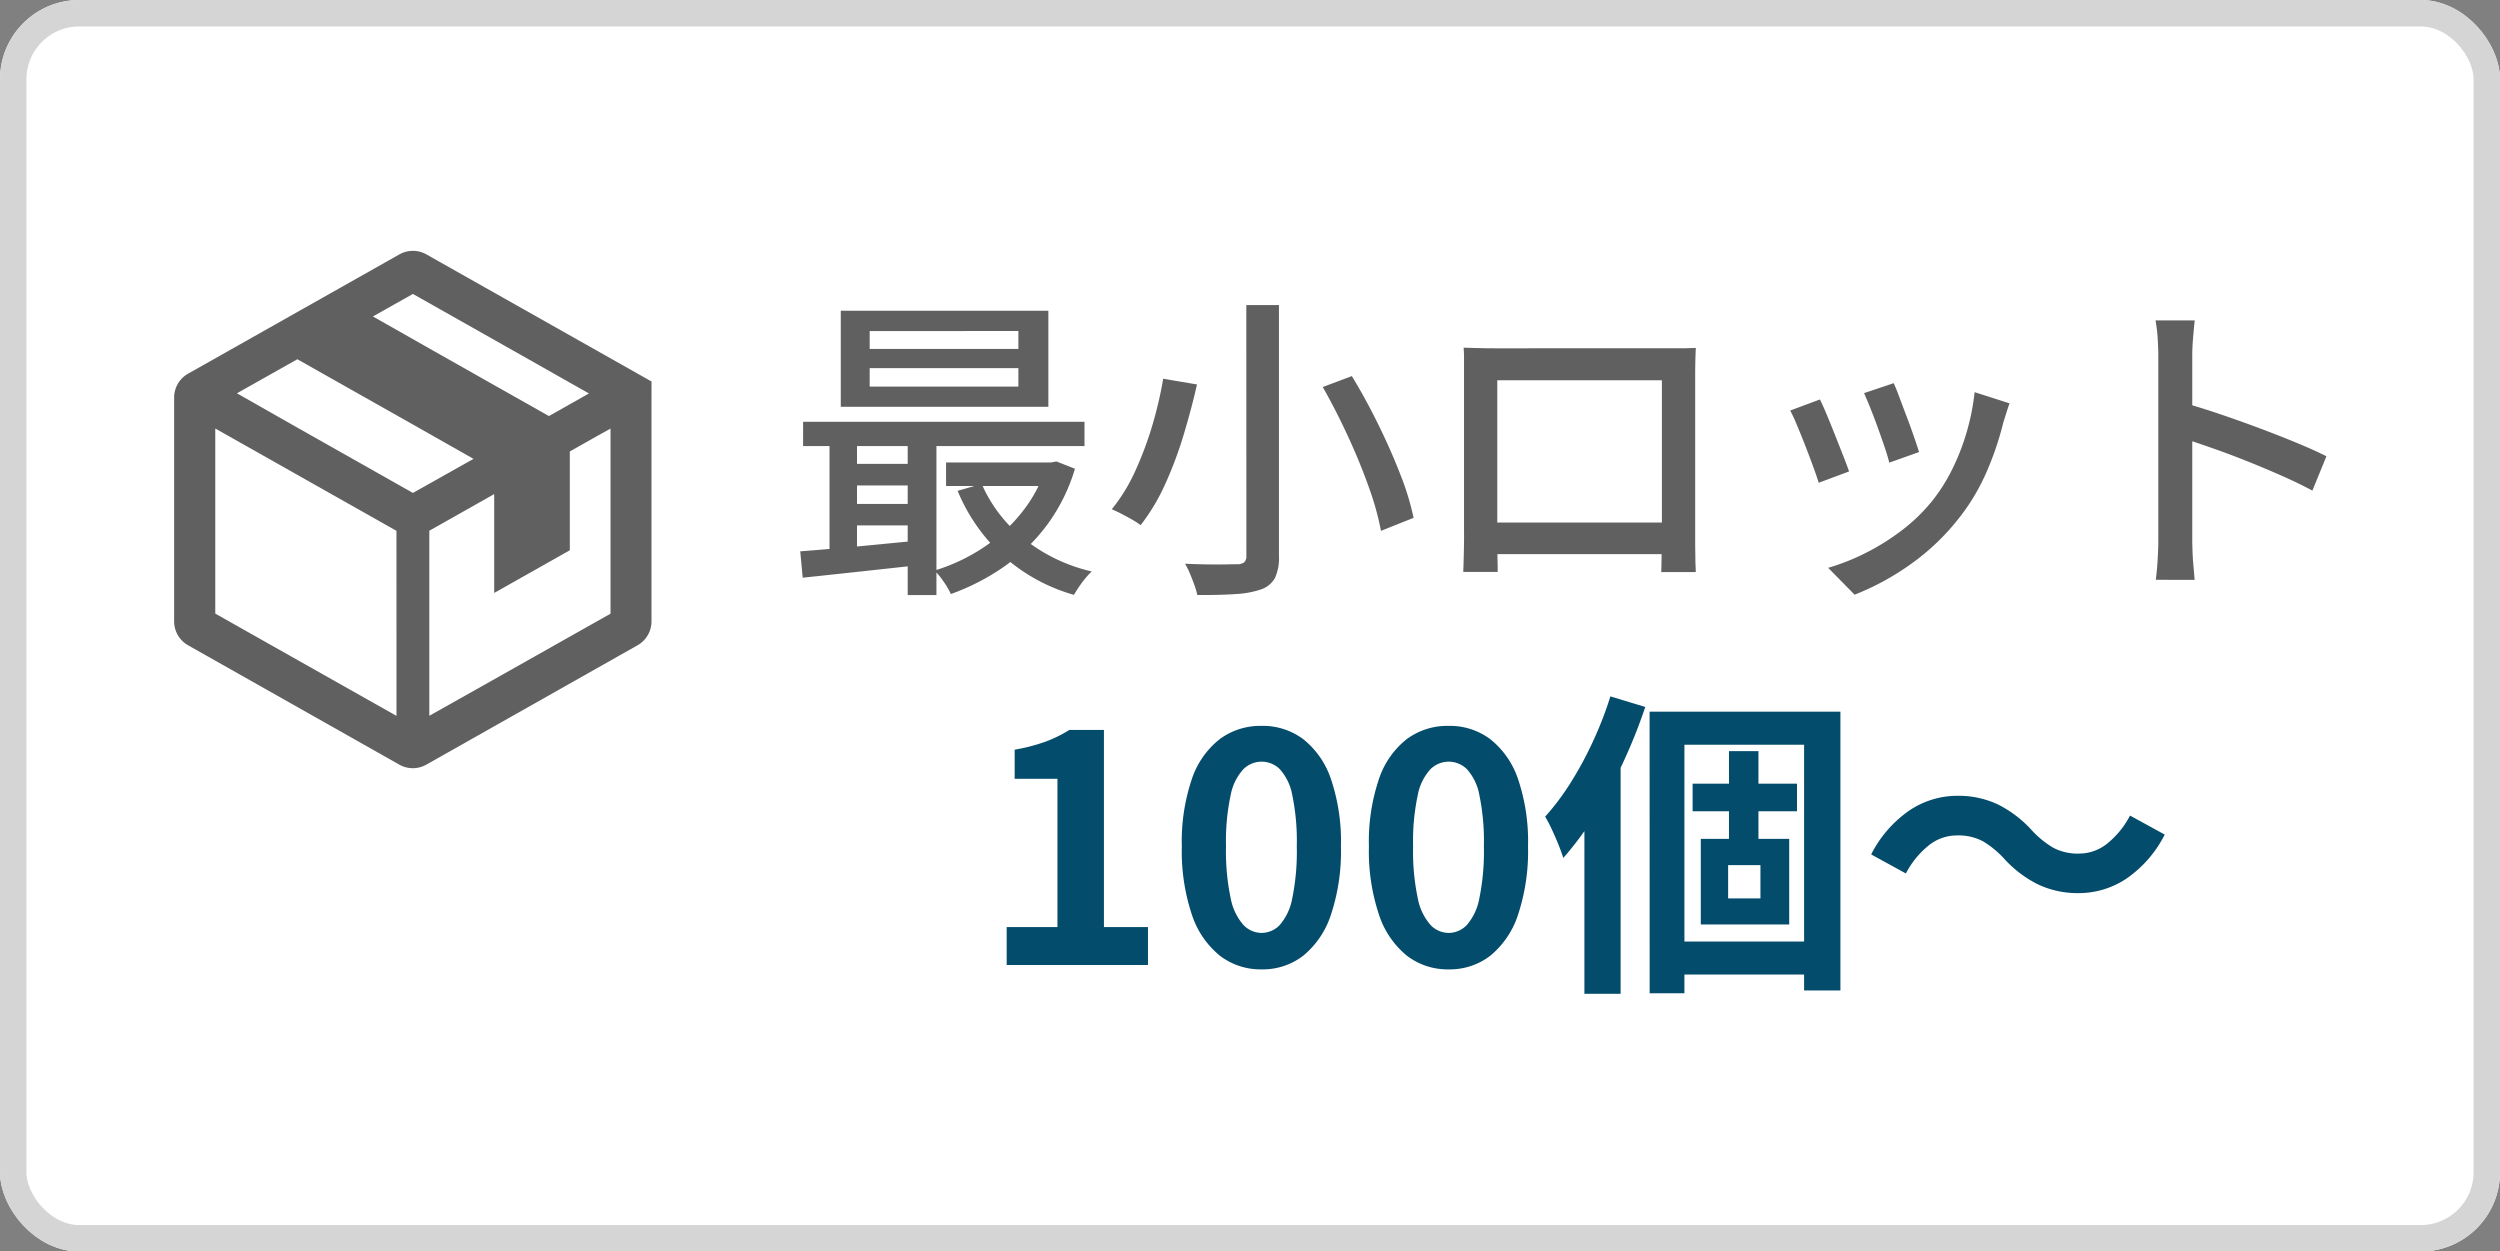 <svg xmlns="http://www.w3.org/2000/svg" width="94.553" height="47.333" viewBox="0 0 94.553 47.333">
  <rect x="0" y="0" width="94.553" height="47.333" fill="#808080" stroke="none"/>
  <g id="グループ_6441" data-name="グループ 6441" transform="translate(-5.125 -115.594)">
    <g id="長方形_992" data-name="長方形 992" transform="translate(5.125 115.594)" fill="#fff" stroke="#d5d5d5" stroke-width="1">
      <rect width="94.553" height="47.333" rx="3" stroke="none"/>
      <rect x="0.5" y="0.5" width="93.553" height="46.333" rx="2.5" fill="none"/>
    </g>
    <path id="パス_1431" data-name="パス 1431" d="M-26.815-7.576v.7h5.624v-.7Zm0-1.4V-8.3h5.624v-.679Zm-1.093-.77h7.851v3.634h-7.851Zm-1.425,4.2H-18.69v.919H-29.333Zm5.407,1.538h4.117v.891h-4.117Zm-3.721.054h2.858v.817h-2.858Zm0,1.516h2.858v.812h-2.858Zm5.069-.758a5.394,5.394,0,0,0,1.6,2.079A6.4,6.4,0,0,0-18.417.115a3,3,0,0,0-.242.261Q-18.79.535-18.9.7t-.19.3A6.781,6.781,0,0,1-21.77-.476a6.9,6.9,0,0,1-1.719-2.458Zm2.429-.812h.205l.193-.037.7.275a6.851,6.851,0,0,1-1.081,2.16A7.091,7.091,0,0,1-21.759-.048,8.556,8.556,0,0,1-23.744.969,2.923,2.923,0,0,0-24.018.5a2.858,2.858,0,0,0-.344-.42A6.91,6.91,0,0,0-22.99-.5a6.572,6.572,0,0,0,1.221-.866,6.089,6.089,0,0,0,.979-1.122,4.952,4.952,0,0,0,.641-1.35ZM-29.441-.646q.6-.045,1.348-.111T-26.5-.905q.841-.083,1.686-.163l.005.929-2.408.262q-1.192.13-2.131.228Zm4.064-4.6h1.087V1.008h-1.087Zm-2.957.02h1.04V-.337h-1.04ZM-12.57-9.96h1.234V-.481a1.82,1.82,0,0,1-.154.851.961.961,0,0,1-.515.422,3.59,3.59,0,0,1-.965.178q-.6.042-1.454.036a2.67,2.67,0,0,0-.109-.376Q-14.611.415-14.7.2a2.949,2.949,0,0,0-.187-.377q.425.019.829.025t.711,0q.307-.006.433-.006a.422.422,0,0,0,.267-.075.322.322,0,0,0,.079-.249Zm2.891,3.1,1.1-.414q.517.847.991,1.81t.835,1.889a10.243,10.243,0,0,1,.51,1.662l-1.234.492a10.616,10.616,0,0,0-.462-1.658q-.332-.935-.789-1.924T-9.68-6.862Zm-6.035-.313,1.279.215q-.2.886-.494,1.868a14.846,14.846,0,0,1-.7,1.882,7.7,7.7,0,0,1-.937,1.572,3.144,3.144,0,0,0-.335-.217q-.2-.113-.4-.216t-.357-.168a6.624,6.624,0,0,0,.9-1.475,13.25,13.25,0,0,0,.651-1.757A15.042,15.042,0,0,0-15.714-7.174ZM-4.351-8.349q.362.012.646.018t.512.006H3.319l.512,0q.3,0,.6-.015-.012.242-.018.513t-.006.519v5.9q0,.155,0,.4t.006.494q0,.249.009.432t.006.22H3.122q.005-.048.009-.29t.01-.564q.007-.322.007-.6v-5.8H-3.078V-.914q0,.233.006.454t.009.386q0,.165,0,.207h-1.3q0-.042.006-.218T-4.345-.5q.006-.243.009-.488t0-.429V-7.827Q-4.332-8.115-4.351-8.349Zm7.98,6.614V-.539H-3.7V-1.734Zm8.285-5.271q.086.181.218.536t.283.754q.151.4.274.757t.185.558L11.747-4q-.049-.212-.167-.563t-.261-.746q-.144-.4-.285-.751t-.24-.57Zm4.381.762q-.078.226-.132.4t-.1.319a11.662,11.662,0,0,1-.637,1.881,7.93,7.93,0,0,1-1.035,1.733A8.711,8.711,0,0,1,12.51-.126,9.837,9.837,0,0,1,10.436.994l-1-1.016a8.252,8.252,0,0,0,1.4-.553,8.639,8.639,0,0,0,1.383-.863,6.573,6.573,0,0,0,1.154-1.117,6.644,6.644,0,0,0,.75-1.184,8.386,8.386,0,0,0,.552-1.416,8.587,8.587,0,0,0,.3-1.511Zm-7.17-.146q.106.21.254.565t.309.761q.161.407.308.78t.231.617l-1.148.428q-.072-.235-.213-.621T8.56-4.669q-.165-.423-.315-.775A5.576,5.576,0,0,0,8-5.971ZM21.923-1.1V-8.042q0-.286-.025-.665a5.632,5.632,0,0,0-.081-.673H23.3q-.031.289-.062.656t-.031.683v2.367q0,.721,0,1.45t0,1.374V-1.1q0,.182.01.46t.036.563q.026.286.044.509H21.827q.044-.315.07-.751T21.923-1.1Zm1.007-5.149q.595.167,1.322.413t1.474.525q.747.279,1.416.556t1.14.513l-.532,1.3q-.509-.275-1.14-.554t-1.29-.544q-.659-.264-1.278-.482T22.931-4.9Z" transform="translate(64.832 137.092)" fill="#606060"/>
    <path id="パス_1432" data-name="パス 1432" d="M-21.633,0V-1.435h1.92V-7.044h-1.618v-1.1a6.941,6.941,0,0,0,1.157-.3,4.842,4.842,0,0,0,.911-.447h1.308v7.455h1.666V0Zm9.639.165a2.525,2.525,0,0,1-1.579-.52,3.335,3.335,0,0,1-1.058-1.556,7.562,7.562,0,0,1-.378-2.572,7.356,7.356,0,0,1,.378-2.547,3.213,3.213,0,0,1,1.058-1.515,2.588,2.588,0,0,1,1.579-.5,2.555,2.555,0,0,1,1.581.506A3.249,3.249,0,0,1-9.366-7.025a7.375,7.375,0,0,1,.375,2.542,7.625,7.625,0,0,1-.375,2.572A3.341,3.341,0,0,1-10.413-.355,2.508,2.508,0,0,1-11.994.165Zm0-1.379a.955.955,0,0,0,.689-.3,2.109,2.109,0,0,0,.473-1.011,8.807,8.807,0,0,0,.171-1.961,8.578,8.578,0,0,0-.171-1.943,1.982,1.982,0,0,0-.473-.98.98.98,0,0,0-.689-.282.986.986,0,0,0-.684.282,1.99,1.99,0,0,0-.483.98,8.3,8.3,0,0,0-.177,1.943,8.519,8.519,0,0,0,.177,1.961,2.116,2.116,0,0,0,.483,1.011A.96.96,0,0,0-11.994-1.214ZM-4.918.165A2.525,2.525,0,0,1-6.5-.355,3.335,3.335,0,0,1-7.555-1.911a7.562,7.562,0,0,1-.378-2.572A7.356,7.356,0,0,1-7.555-7.03,3.213,3.213,0,0,1-6.5-8.545a2.588,2.588,0,0,1,1.579-.5,2.555,2.555,0,0,1,1.581.506A3.249,3.249,0,0,1-2.29-7.025a7.375,7.375,0,0,1,.375,2.542A7.625,7.625,0,0,1-2.29-1.911,3.341,3.341,0,0,1-3.338-.355,2.508,2.508,0,0,1-4.918.165Zm0-1.379a.955.955,0,0,0,.689-.3,2.109,2.109,0,0,0,.473-1.011,8.807,8.807,0,0,0,.171-1.961,8.578,8.578,0,0,0-.171-1.943,1.982,1.982,0,0,0-.473-.98.98.98,0,0,0-.689-.282.986.986,0,0,0-.684.282,1.99,1.99,0,0,0-.483.98,8.3,8.3,0,0,0-.177,1.943,8.519,8.519,0,0,0,.177,1.961A2.116,2.116,0,0,0-5.6-1.511.96.96,0,0,0-4.918-1.214Zm7.6-8.368H9.9V.962H8.526V-8.332H4v9.4H2.685ZM4.31-6.859H8.258v1.043H4.31ZM3.365-.889H9.189V.361H3.365Zm2.321-7.2H6.8v3.859H5.686ZM5.653-3.778V-2.52H6.875V-3.778ZM4.619-4.772H7.963v3.239H4.619ZM1.2-10.16l1.319.4a20.029,20.029,0,0,1-.831,2.084A18.871,18.871,0,0,1,.627-5.692,11.707,11.707,0,0,1-.582-4.049q-.052-.176-.17-.474t-.26-.6a5.128,5.128,0,0,0-.255-.488A9.5,9.5,0,0,0-.3-6.9,13.782,13.782,0,0,0,.546-8.467,13.879,13.879,0,0,0,1.2-10.16ZM.217-6.868,1.574-8.224l.012.013v9.3H.217ZM16.07-4.046a3.617,3.617,0,0,0-.774-.631A1.979,1.979,0,0,0,14.29-4.9a1.683,1.683,0,0,0-1.078.4,3.318,3.318,0,0,0-.836,1.037l-1.313-.719a4.466,4.466,0,0,1,1.448-1.665A3.252,3.252,0,0,1,14.318-6.4a3.5,3.5,0,0,1,1.543.329,4.38,4.38,0,0,1,1.3,1,3.63,3.63,0,0,0,.778.63,1.975,1.975,0,0,0,1,.226,1.683,1.683,0,0,0,1.078-.4,3.317,3.317,0,0,0,.836-1.037l1.313.719a4.466,4.466,0,0,1-1.448,1.665,3.252,3.252,0,0,1-1.807.549,3.508,3.508,0,0,1-1.537-.329A4.35,4.35,0,0,1,16.07-4.046Z" transform="translate(64.832 152.092)" fill="#044c6c"/>
    <g id="無料のダンボールアイコン素材" transform="translate(11.711 125.081)">
      <path id="パス_1228" data-name="パス 1228" d="M37.88,4.941,29.365.134a1.037,1.037,0,0,0-1.02,0L20.352,4.646a1.037,1.037,0,0,0-.527.9l0,8.472a1.037,1.037,0,0,0,.527.9l7.99,4.515a1.037,1.037,0,0,0,1.02,0l7.99-4.515a1.037,1.037,0,0,0,.527-.9ZM36.33,6.723v7L31.761,16.3l-2.285,1.285v-7L31.93,9.2v2.49l0,1.238,0,0v.011l2.86-1.615V7.587l1.05-.593Zm-.816-1.329L34,6.249,29.635,3.782l-2.292-1.3,1.513-.852L33.227,4.1ZM28.234,15.3l0,2.288L21.381,13.72v-7l6.852,3.87ZM22.2,5.388,24.485,4.1l4.389,2.479,2.273,1.289L28.855,9.156,24.447,6.665Z" transform="translate(-19.825)" fill="#606060"/>
    </g>
  </g>
</svg>
